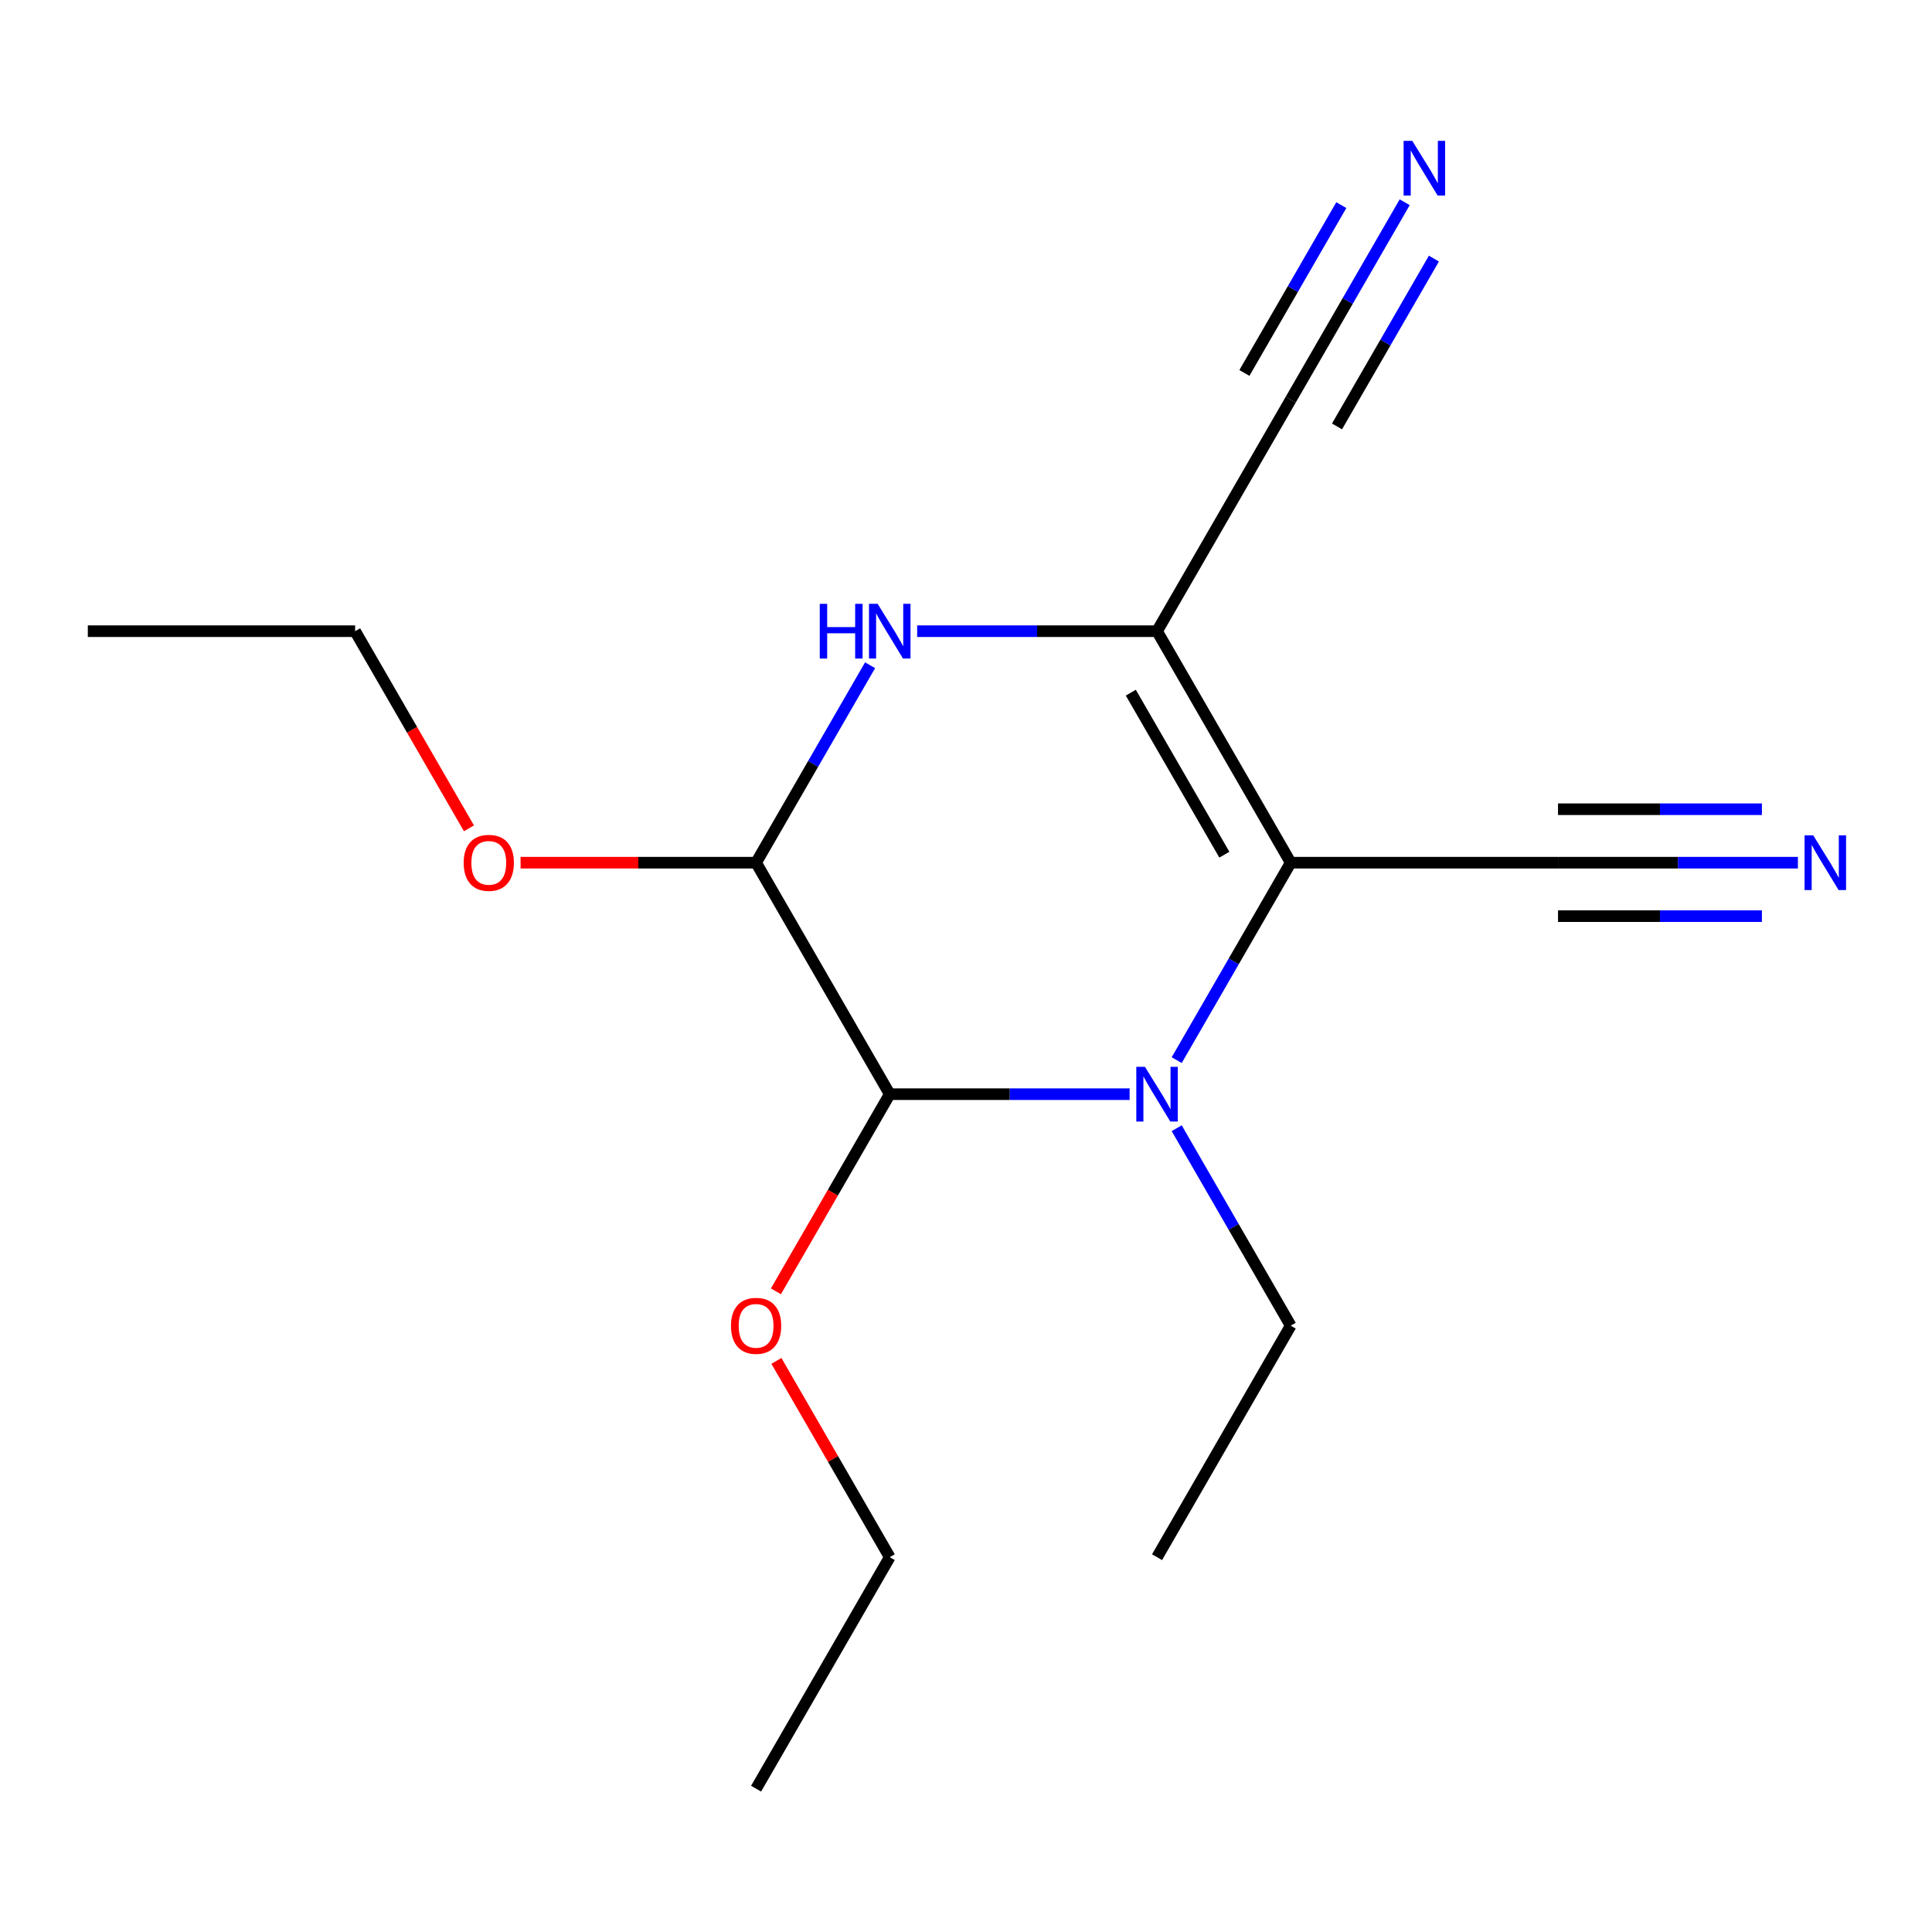 <?xml version='1.0' encoding='iso-8859-1'?>
<svg version='1.1' baseProfile='full'
              xmlns='http://www.w3.org/2000/svg'
                      xmlns:rdkit='http://www.rdkit.org/xml'
                      xmlns:xlink='http://www.w3.org/1999/xlink'
                  xml:space='preserve'
width='1000px' height='1000px' viewBox='0 0 1000 1000'>
<!-- END OF HEADER -->
<rect style='opacity:1.0;fill:#FFFFFF;stroke:none' width='1000' height='1000' x='0' y='0'> </rect>
<path class='bond-0' d='M 668.067,446.525 L 638.563,497.626' style='fill:none;fill-rule:evenodd;stroke:#000000;stroke-width:6px;stroke-linecap:butt;stroke-linejoin:miter;stroke-opacity:1' />
<path class='bond-0' d='M 638.563,497.626 L 609.06,548.728' style='fill:none;fill-rule:evenodd;stroke:#0000FF;stroke-width:6px;stroke-linecap:butt;stroke-linejoin:miter;stroke-opacity:1' />
<path class='bond-1' d='M 668.067,446.525 L 598.887,326.703' style='fill:none;fill-rule:evenodd;stroke:#000000;stroke-width:6px;stroke-linecap:butt;stroke-linejoin:miter;stroke-opacity:1' />
<path class='bond-1' d='M 633.725,442.387 L 585.3,358.512' style='fill:none;fill-rule:evenodd;stroke:#000000;stroke-width:6px;stroke-linecap:butt;stroke-linejoin:miter;stroke-opacity:1' />
<path class='bond-5' d='M 668.067,446.525 L 806.425,446.525' style='fill:none;fill-rule:evenodd;stroke:#000000;stroke-width:6px;stroke-linecap:butt;stroke-linejoin:miter;stroke-opacity:1' />
<path class='bond-3' d='M 584.688,566.346 L 522.609,566.346' style='fill:none;fill-rule:evenodd;stroke:#0000FF;stroke-width:6px;stroke-linecap:butt;stroke-linejoin:miter;stroke-opacity:1' />
<path class='bond-3' d='M 522.609,566.346 L 460.529,566.346' style='fill:none;fill-rule:evenodd;stroke:#000000;stroke-width:6px;stroke-linecap:butt;stroke-linejoin:miter;stroke-opacity:1' />
<path class='bond-10' d='M 609.06,583.965 L 638.563,635.067' style='fill:none;fill-rule:evenodd;stroke:#0000FF;stroke-width:6px;stroke-linecap:butt;stroke-linejoin:miter;stroke-opacity:1' />
<path class='bond-10' d='M 638.563,635.067 L 668.067,686.168' style='fill:none;fill-rule:evenodd;stroke:#000000;stroke-width:6px;stroke-linecap:butt;stroke-linejoin:miter;stroke-opacity:1' />
<path class='bond-2' d='M 598.887,326.703 L 536.808,326.703' style='fill:none;fill-rule:evenodd;stroke:#000000;stroke-width:6px;stroke-linecap:butt;stroke-linejoin:miter;stroke-opacity:1' />
<path class='bond-2' d='M 536.808,326.703 L 474.728,326.703' style='fill:none;fill-rule:evenodd;stroke:#0000FF;stroke-width:6px;stroke-linecap:butt;stroke-linejoin:miter;stroke-opacity:1' />
<path class='bond-6' d='M 598.887,326.703 L 668.067,206.881' style='fill:none;fill-rule:evenodd;stroke:#000000;stroke-width:6px;stroke-linecap:butt;stroke-linejoin:miter;stroke-opacity:1' />
<path class='bond-4' d='M 450.357,344.322 L 420.853,395.423' style='fill:none;fill-rule:evenodd;stroke:#0000FF;stroke-width:6px;stroke-linecap:butt;stroke-linejoin:miter;stroke-opacity:1' />
<path class='bond-4' d='M 420.853,395.423 L 391.35,446.525' style='fill:none;fill-rule:evenodd;stroke:#000000;stroke-width:6px;stroke-linecap:butt;stroke-linejoin:miter;stroke-opacity:1' />
<path class='bond-9' d='M 460.529,566.346 L 431.072,617.368' style='fill:none;fill-rule:evenodd;stroke:#000000;stroke-width:6px;stroke-linecap:butt;stroke-linejoin:miter;stroke-opacity:1' />
<path class='bond-9' d='M 431.072,617.368 L 401.615,668.389' style='fill:none;fill-rule:evenodd;stroke:#FF0000;stroke-width:6px;stroke-linecap:butt;stroke-linejoin:miter;stroke-opacity:1' />
<path class='bond-17' d='M 460.529,566.346 L 391.35,446.525' style='fill:none;fill-rule:evenodd;stroke:#000000;stroke-width:6px;stroke-linecap:butt;stroke-linejoin:miter;stroke-opacity:1' />
<path class='bond-11' d='M 391.35,446.525 L 330.4,446.525' style='fill:none;fill-rule:evenodd;stroke:#000000;stroke-width:6px;stroke-linecap:butt;stroke-linejoin:miter;stroke-opacity:1' />
<path class='bond-11' d='M 330.4,446.525 L 269.451,446.525' style='fill:none;fill-rule:evenodd;stroke:#FF0000;stroke-width:6px;stroke-linecap:butt;stroke-linejoin:miter;stroke-opacity:1' />
<path class='bond-7' d='M 806.425,446.525 L 868.504,446.525' style='fill:none;fill-rule:evenodd;stroke:#000000;stroke-width:6px;stroke-linecap:butt;stroke-linejoin:miter;stroke-opacity:1' />
<path class='bond-7' d='M 868.504,446.525 L 930.584,446.525' style='fill:none;fill-rule:evenodd;stroke:#0000FF;stroke-width:6px;stroke-linecap:butt;stroke-linejoin:miter;stroke-opacity:1' />
<path class='bond-7' d='M 806.425,474.196 L 859.192,474.196' style='fill:none;fill-rule:evenodd;stroke:#000000;stroke-width:6px;stroke-linecap:butt;stroke-linejoin:miter;stroke-opacity:1' />
<path class='bond-7' d='M 859.192,474.196 L 911.96,474.196' style='fill:none;fill-rule:evenodd;stroke:#0000FF;stroke-width:6px;stroke-linecap:butt;stroke-linejoin:miter;stroke-opacity:1' />
<path class='bond-7' d='M 806.425,418.853 L 859.192,418.853' style='fill:none;fill-rule:evenodd;stroke:#000000;stroke-width:6px;stroke-linecap:butt;stroke-linejoin:miter;stroke-opacity:1' />
<path class='bond-7' d='M 859.192,418.853 L 911.96,418.853' style='fill:none;fill-rule:evenodd;stroke:#0000FF;stroke-width:6px;stroke-linecap:butt;stroke-linejoin:miter;stroke-opacity:1' />
<path class='bond-8' d='M 668.067,206.881 L 697.57,155.78' style='fill:none;fill-rule:evenodd;stroke:#000000;stroke-width:6px;stroke-linecap:butt;stroke-linejoin:miter;stroke-opacity:1' />
<path class='bond-8' d='M 697.57,155.78 L 727.073,104.679' style='fill:none;fill-rule:evenodd;stroke:#0000FF;stroke-width:6px;stroke-linecap:butt;stroke-linejoin:miter;stroke-opacity:1' />
<path class='bond-8' d='M 692.031,220.717 L 717.109,177.281' style='fill:none;fill-rule:evenodd;stroke:#000000;stroke-width:6px;stroke-linecap:butt;stroke-linejoin:miter;stroke-opacity:1' />
<path class='bond-8' d='M 717.109,177.281 L 742.187,133.845' style='fill:none;fill-rule:evenodd;stroke:#0000FF;stroke-width:6px;stroke-linecap:butt;stroke-linejoin:miter;stroke-opacity:1' />
<path class='bond-8' d='M 644.102,193.045 L 669.18,149.609' style='fill:none;fill-rule:evenodd;stroke:#000000;stroke-width:6px;stroke-linecap:butt;stroke-linejoin:miter;stroke-opacity:1' />
<path class='bond-8' d='M 669.18,149.609 L 694.258,106.173' style='fill:none;fill-rule:evenodd;stroke:#0000FF;stroke-width:6px;stroke-linecap:butt;stroke-linejoin:miter;stroke-opacity:1' />
<path class='bond-12' d='M 401.869,704.387 L 431.199,755.189' style='fill:none;fill-rule:evenodd;stroke:#FF0000;stroke-width:6px;stroke-linecap:butt;stroke-linejoin:miter;stroke-opacity:1' />
<path class='bond-12' d='M 431.199,755.189 L 460.529,805.99' style='fill:none;fill-rule:evenodd;stroke:#000000;stroke-width:6px;stroke-linecap:butt;stroke-linejoin:miter;stroke-opacity:1' />
<path class='bond-14' d='M 668.067,686.168 L 598.887,805.99' style='fill:none;fill-rule:evenodd;stroke:#000000;stroke-width:6px;stroke-linecap:butt;stroke-linejoin:miter;stroke-opacity:1' />
<path class='bond-13' d='M 242.727,428.746 L 213.27,377.724' style='fill:none;fill-rule:evenodd;stroke:#FF0000;stroke-width:6px;stroke-linecap:butt;stroke-linejoin:miter;stroke-opacity:1' />
<path class='bond-13' d='M 213.27,377.724 L 183.813,326.703' style='fill:none;fill-rule:evenodd;stroke:#000000;stroke-width:6px;stroke-linecap:butt;stroke-linejoin:miter;stroke-opacity:1' />
<path class='bond-15' d='M 460.529,805.99 L 391.35,925.812' style='fill:none;fill-rule:evenodd;stroke:#000000;stroke-width:6px;stroke-linecap:butt;stroke-linejoin:miter;stroke-opacity:1' />
<path class='bond-16' d='M 183.813,326.703 L 45.455,326.703' style='fill:none;fill-rule:evenodd;stroke:#000000;stroke-width:6px;stroke-linecap:butt;stroke-linejoin:miter;stroke-opacity:1' />
<path  class='atom-1' d='M 592.627 552.186
L 601.907 567.186
Q 602.827 568.666, 604.307 571.346
Q 605.787 574.026, 605.867 574.186
L 605.867 552.186
L 609.627 552.186
L 609.627 580.506
L 605.747 580.506
L 595.787 564.106
Q 594.627 562.186, 593.387 559.986
Q 592.187 557.786, 591.827 557.106
L 591.827 580.506
L 588.147 580.506
L 588.147 552.186
L 592.627 552.186
' fill='#0000FF'/>
<path  class='atom-3' d='M 424.309 312.543
L 428.149 312.543
L 428.149 324.583
L 442.629 324.583
L 442.629 312.543
L 446.469 312.543
L 446.469 340.863
L 442.629 340.863
L 442.629 327.783
L 428.149 327.783
L 428.149 340.863
L 424.309 340.863
L 424.309 312.543
' fill='#0000FF'/>
<path  class='atom-3' d='M 454.269 312.543
L 463.549 327.543
Q 464.469 329.023, 465.949 331.703
Q 467.429 334.383, 467.509 334.543
L 467.509 312.543
L 471.269 312.543
L 471.269 340.863
L 467.389 340.863
L 457.429 324.463
Q 456.269 322.543, 455.029 320.343
Q 453.829 318.143, 453.469 317.463
L 453.469 340.863
L 449.789 340.863
L 449.789 312.543
L 454.269 312.543
' fill='#0000FF'/>
<path  class='atom-8' d='M 938.523 432.365
L 947.803 447.365
Q 948.723 448.845, 950.203 451.525
Q 951.683 454.205, 951.763 454.365
L 951.763 432.365
L 955.523 432.365
L 955.523 460.685
L 951.643 460.685
L 941.683 444.285
Q 940.523 442.365, 939.283 440.165
Q 938.083 437.965, 937.723 437.285
L 937.723 460.685
L 934.043 460.685
L 934.043 432.365
L 938.523 432.365
' fill='#0000FF'/>
<path  class='atom-9' d='M 730.986 72.9
L 740.266 87.9
Q 741.186 89.38, 742.666 92.06
Q 744.146 94.74, 744.226 94.9
L 744.226 72.9
L 747.986 72.9
L 747.986 101.22
L 744.106 101.22
L 734.146 84.82
Q 732.986 82.9, 731.746 80.7
Q 730.546 78.5, 730.186 77.82
L 730.186 101.22
L 726.506 101.22
L 726.506 72.9
L 730.986 72.9
' fill='#0000FF'/>
<path  class='atom-10' d='M 378.35 686.248
Q 378.35 679.448, 381.71 675.648
Q 385.07 671.848, 391.35 671.848
Q 397.63 671.848, 400.99 675.648
Q 404.35 679.448, 404.35 686.248
Q 404.35 693.128, 400.95 697.048
Q 397.55 700.928, 391.35 700.928
Q 385.11 700.928, 381.71 697.048
Q 378.35 693.168, 378.35 686.248
M 391.35 697.728
Q 395.67 697.728, 397.99 694.848
Q 400.35 691.928, 400.35 686.248
Q 400.35 680.688, 397.99 677.888
Q 395.67 675.048, 391.35 675.048
Q 387.03 675.048, 384.67 677.848
Q 382.35 680.648, 382.35 686.248
Q 382.35 691.968, 384.67 694.848
Q 387.03 697.728, 391.35 697.728
' fill='#FF0000'/>
<path  class='atom-12' d='M 239.992 446.605
Q 239.992 439.805, 243.352 436.005
Q 246.712 432.205, 252.992 432.205
Q 259.272 432.205, 262.632 436.005
Q 265.992 439.805, 265.992 446.605
Q 265.992 453.485, 262.592 457.405
Q 259.192 461.285, 252.992 461.285
Q 246.752 461.285, 243.352 457.405
Q 239.992 453.525, 239.992 446.605
M 252.992 458.085
Q 257.312 458.085, 259.632 455.205
Q 261.992 452.285, 261.992 446.605
Q 261.992 441.045, 259.632 438.245
Q 257.312 435.405, 252.992 435.405
Q 248.672 435.405, 246.312 438.205
Q 243.992 441.005, 243.992 446.605
Q 243.992 452.325, 246.312 455.205
Q 248.672 458.085, 252.992 458.085
' fill='#FF0000'/>
</svg>
